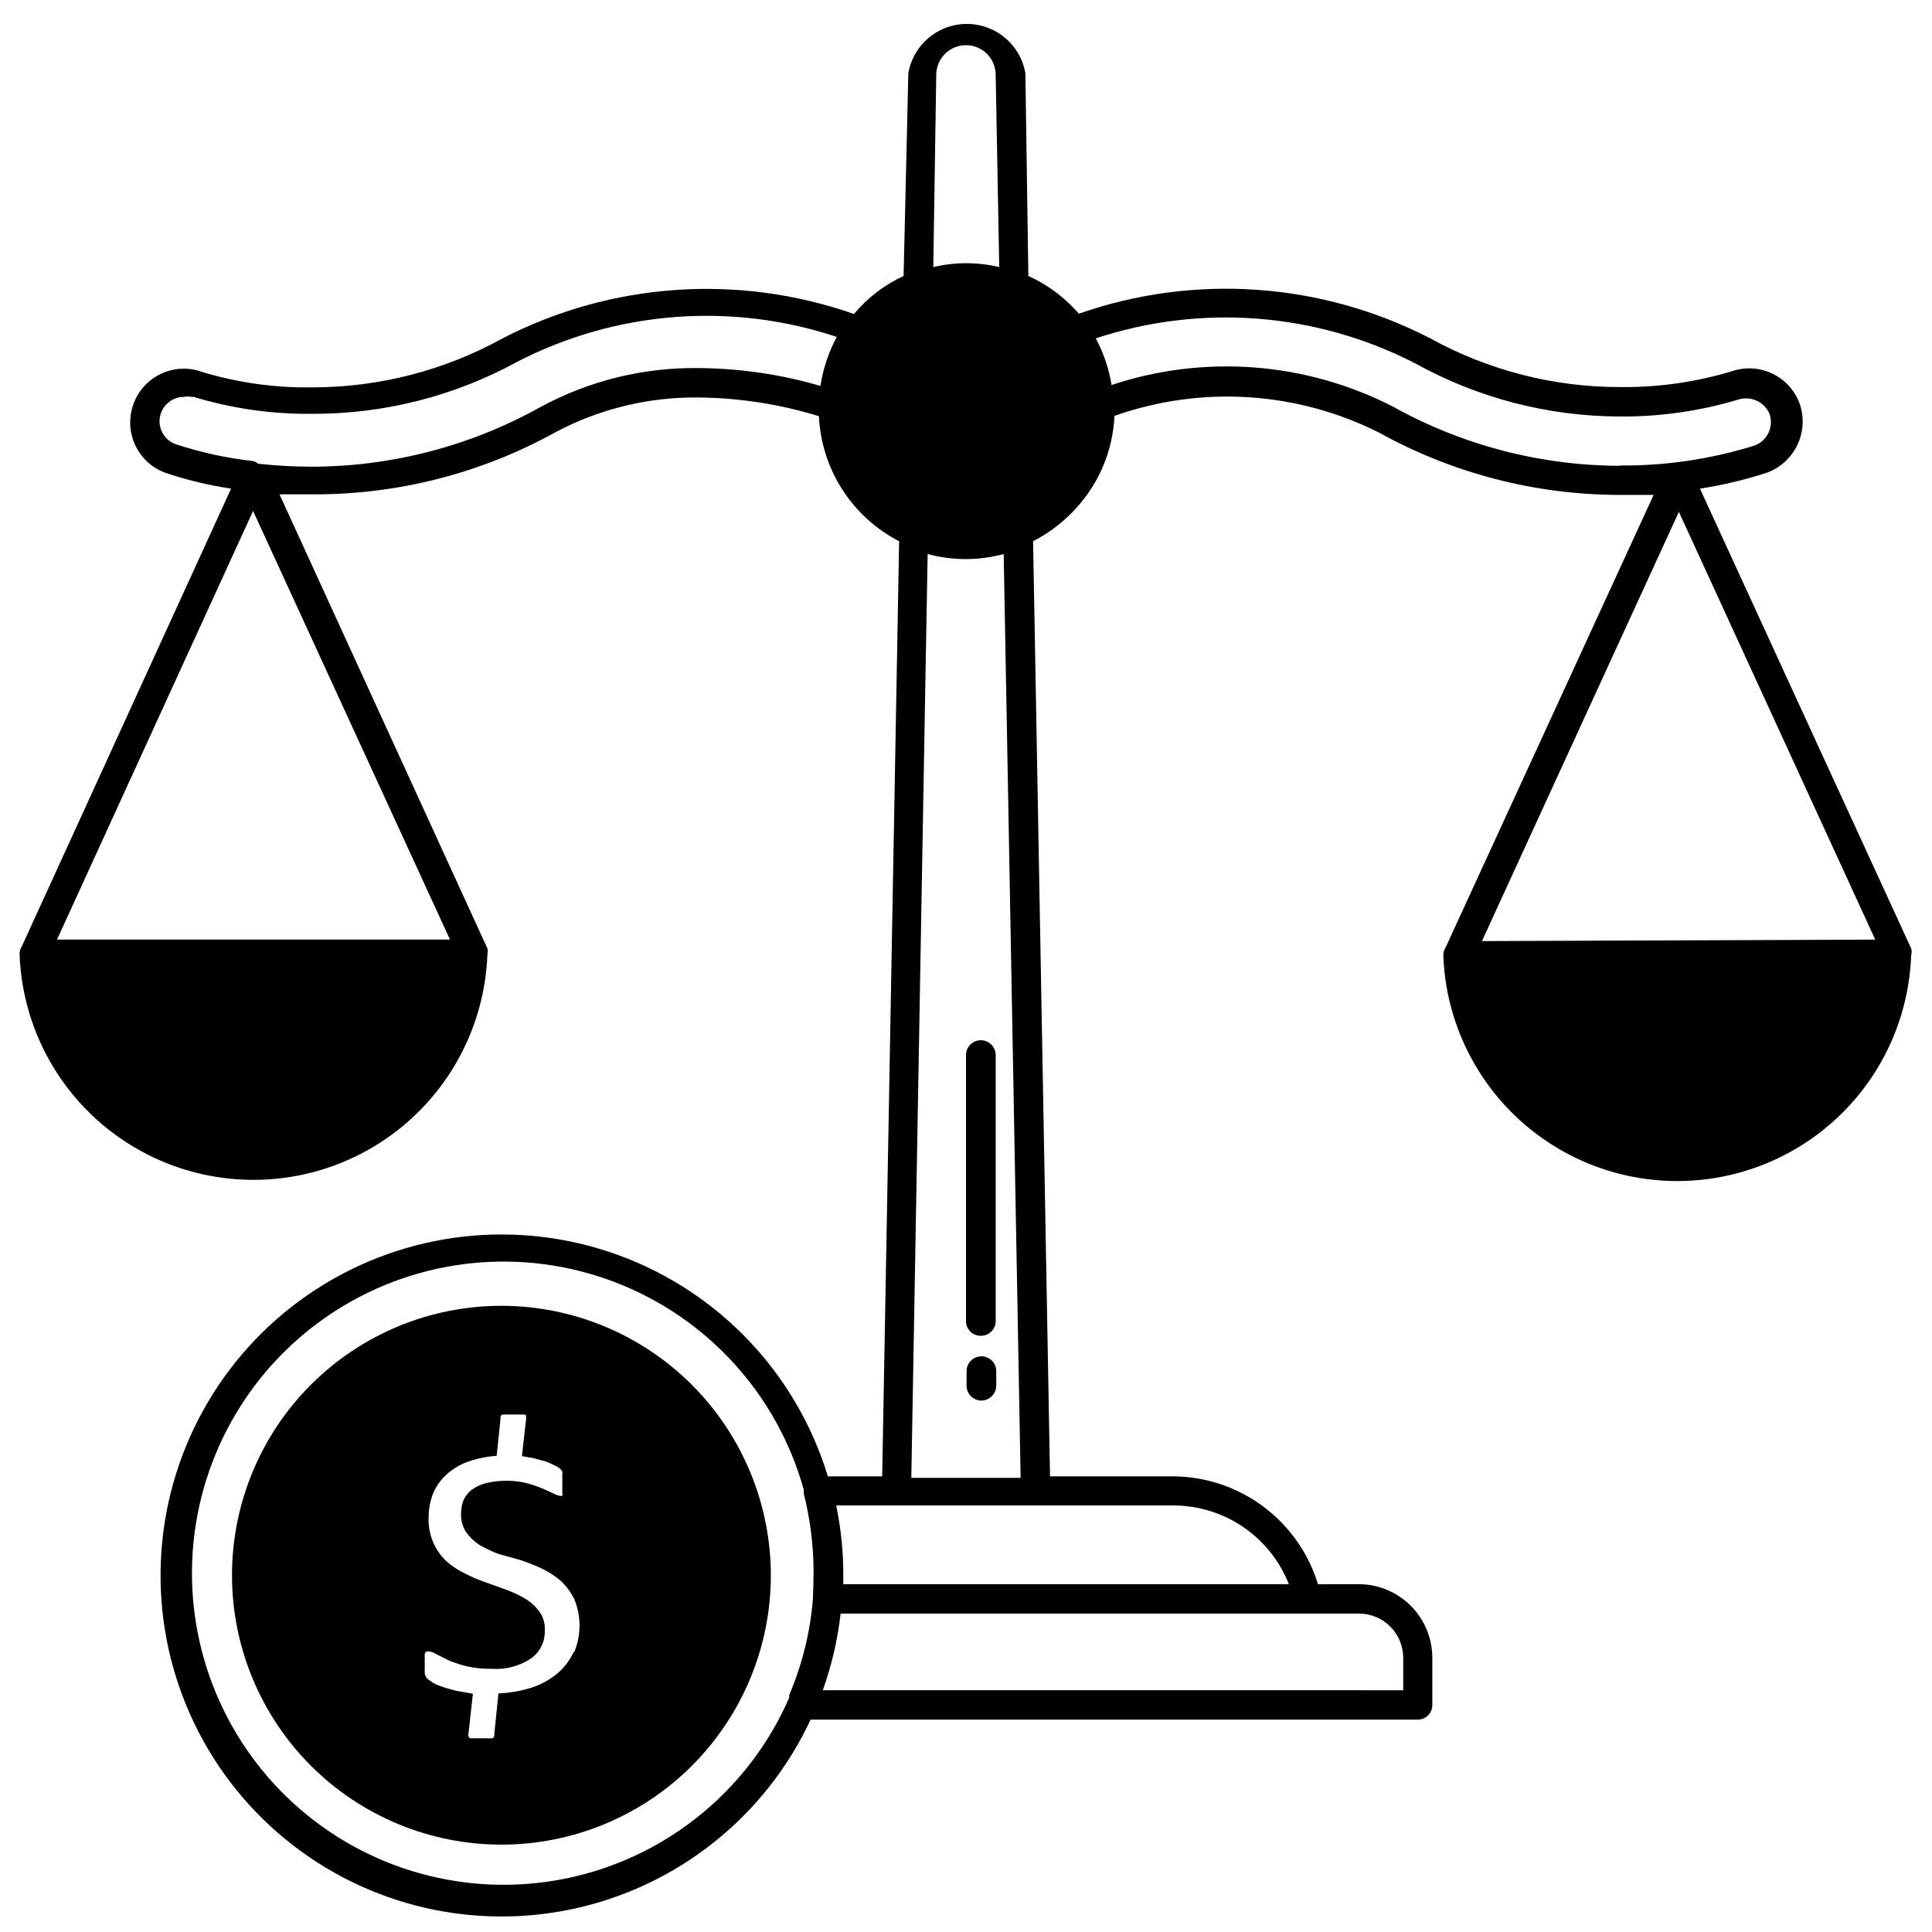 <?xml version="1.0" encoding="UTF-8"?>
<!-- The Best Svg Icon site in the world: iconSvg.co, Visit us! https://iconsvg.co -->
<svg width="800px" height="800px" version="1.1" viewBox="144 144 512 512" xmlns="http://www.w3.org/2000/svg">
 <defs>
  <clipPath id="a">
   <path d="m149 150h502v501.9h-502z"/>
  </clipPath>
 </defs>
 <g clip-path="url(#a)">
  <path d="m650.48 395.36-55.969-121.86c6.117-0.945 12.148-2.394 18.027-4.332 3.5-1.375 6.328-4.059 7.883-7.481 1.559-3.422 1.723-7.316 0.461-10.859-2.102-5.562-7.438-9.234-13.383-9.211-1.664 0.008-3.316 0.301-4.879 0.867-9.422 2.812-19.215 4.191-29.047 4.094-17.672 0.055-35.062-4.387-50.539-12.91-28.828-14.879-62.504-17.242-93.125-6.535-3.684-4.266-8.25-7.68-13.383-9.996l-0.789-53.766c-0.859-4.906-3.988-9.117-8.438-11.352-4.449-2.238-9.691-2.238-14.141 0-4.449 2.234-7.578 6.445-8.438 11.352l-1.258 53.766c-5.078 2.34-9.566 5.781-13.148 10.074-30.609-10.73-64.289-8.395-93.125 6.457-15.422 8.523-32.758 12.992-50.383 12.988-9.914 0.156-19.793-1.223-29.281-4.094-1.559-0.59-3.215-0.883-4.883-0.867-6.809 0.051-12.629 4.91-13.895 11.602-1.266 6.688 2.379 13.34 8.699 15.871 5.789 1.973 11.746 3.418 17.793 4.332l-55.422 121.23c-0.418 0.633-0.637 1.371-0.629 2.129 0.77 21.621 12.754 41.277 31.617 51.875 18.863 10.594 41.887 10.594 60.75 0 18.867-10.598 30.848-30.254 31.617-51.875 0.117-0.492 0.117-1.008 0-1.496l-55.105-120.36h8.973 0.004c22.438 0.078 44.523-5.586 64.156-16.453 11.672-6.207 24.723-9.375 37.941-9.211 10.812 0.105 21.551 1.773 31.883 4.961 0.32 6.902 2.457 13.602 6.188 19.418 3.731 5.816 8.926 10.551 15.066 13.723l-4.488 247.81-14.402-0.004c-8.254-27.152-28.781-48.855-55.438-58.602-26.656-9.746-56.34-6.402-80.16 9.027-23.824 15.43-39.012 41.156-41.016 69.465-2.004 28.312 9.406 55.918 30.816 74.551 21.406 18.633 50.324 26.129 78.09 20.238 27.762-5.894 51.145-24.484 63.141-50.207h160.9c1.039 0 2.031-0.418 2.758-1.156 0.727-0.742 1.121-1.742 1.102-2.777v-12.438c0-5.164-2.047-10.121-5.691-13.777-3.644-3.66-8.59-5.727-13.754-5.746h-10.863c-2.504-8.199-7.555-15.391-14.422-20.527-6.863-5.137-15.184-7.957-23.758-8.051h-32.824l-4.488-247.81c6.059-3.129 11.23-7.731 15.035-13.383 3.949-5.891 6.211-12.754 6.535-19.84 23.039-8.141 48.402-6.519 70.219 4.488 19.469 10.77 41.352 16.43 63.605 16.453h9.055l-55.105 119.89c-0.418 0.629-0.637 1.371-0.633 2.125 0.773 21.621 12.754 41.281 31.617 51.875 18.867 10.598 41.887 10.598 60.754 0 18.863-10.594 30.844-30.254 31.613-51.875 0.176-0.59 0.176-1.219 0-1.809zm-387.23-2.363h-104.14l51.957-113.59zm98.168-146.73c-10.488-3.059-21.352-4.648-32.277-4.723-14.672-0.207-29.148 3.371-42.035 10.391-18.488 10.293-39.293 15.711-60.457 15.742-4.762 0-9.516-0.262-14.25-0.785-0.383-0.34-0.84-0.582-1.336-0.707-6.984-0.781-13.871-2.285-20.547-4.488-2.938-1.074-4.68-4.102-4.137-7.18 0.543-3.082 3.215-5.328 6.34-5.336 0.676-0.141 1.371-0.141 2.047 0h0.551c10.207 3.094 20.824 4.606 31.488 4.484 18.953 0.062 37.613-4.676 54.238-13.773 26.191-13.523 56.73-15.91 84.703-6.613-2.16 4.055-3.625 8.445-4.328 12.988zm30.699-82.422c0-4.348 3.527-7.871 7.875-7.871s7.871 3.523 7.871 7.871l0.945 50.934c-5.746-1.367-11.73-1.367-17.477 0zm-2.281 126.98c6.598 1.785 13.555 1.785 20.152 0l4.488 244.82h-28.969zm-30.387 276.15c-0.035 0.156-0.035 0.316 0 0.473-0.676 8.867-2.805 17.562-6.297 25.742 0.031 0.234 0.031 0.473 0 0.707-10.457 23.992-31.664 41.609-57.172 47.484-25.504 5.875-52.285-0.691-72.18-17.695-19.898-17.004-30.555-42.434-28.727-68.543 1.828-26.109 15.922-49.805 37.996-63.871 22.07-14.066 49.504-16.836 73.941-7.465 24.438 9.367 42.988 29.77 49.996 54.984v1.023c1.707 6.742 2.578 13.672 2.598 20.625 0 2.914-0.078 4.883-0.156 6.535zm144.69 4.644c3.113 0 6.094 1.234 8.293 3.434 2.203 2.199 3.438 5.184 3.438 8.297v8.582l-153.82-0.004c2.348-6.566 3.934-13.379 4.723-20.309zm-85.805-28.652 36.762-0.004c6.582 0.031 13.004 2.039 18.434 5.758 5.434 3.719 9.625 8.98 12.031 15.105h-118.08v-2.363h0.004c0.016-6.215-0.617-12.414-1.891-18.5h52.898zm155.08-275.52v-0.004c-21.137-0.031-41.914-5.449-60.379-15.742-23.059-11.793-49.887-13.832-74.469-5.668-0.684-4.328-2.094-8.504-4.172-12.359 28.012-9.258 58.57-6.848 84.781 6.691 16.535 9.141 35.109 13.957 54.004 14.012 10.66 0.09 21.277-1.422 31.488-4.488 3.316-1.051 6.891 0.582 8.266 3.777 1.207 3.434-0.586 7.199-4.016 8.426-11.566 3.602-23.625 5.379-35.738 5.273zm-36.684 125.95 52.191-113.75 52.035 113.36z"/>
 </g>
 <path d="m276.88 490.05c-18.934 0-37.098 7.523-50.484 20.914-13.391 13.387-20.914 31.547-20.914 50.484s7.523 37.098 20.914 50.488c13.387 13.391 31.551 20.91 50.484 20.91 18.938 0 37.098-7.519 50.488-20.91 13.391-13.391 20.914-31.551 20.914-50.488-0.023-18.93-7.551-37.078-20.938-50.465-13.387-13.383-31.535-20.914-50.465-20.934zm19.051 91.945c-1 2.121-2.449 4.004-4.25 5.512-1.984 1.629-4.254 2.883-6.691 3.699-2.883 0.914-5.875 1.441-8.895 1.574l-1.102 10.707c0.031 0.18 0.031 0.367 0 0.551-0.039 0.211-0.16 0.395-0.34 0.516-0.18 0.117-0.398 0.16-0.605 0.113-0.312 0.055-0.633 0.055-0.945 0h-4.488c-0.195-0.117-0.355-0.277-0.473-0.473-0.035-0.234-0.035-0.473 0-0.707l1.18-10.629-4.41-0.789h0.004c-1.203-0.262-2.387-0.602-3.543-1.023-0.926-0.273-1.824-0.645-2.676-1.102l-1.418-1.023c-0.344-0.379-0.586-0.84-0.707-1.336-0.055-0.762-0.055-1.523 0-2.285-0.043-0.602-0.043-1.207 0-1.809-0.055-0.391-0.055-0.789 0-1.18 0.066-0.266 0.238-0.492 0.473-0.633 0.254-0.082 0.531-0.082 0.785 0 0.652 0.09 1.273 0.332 1.812 0.711l3.148 1.574c1.527 0.652 3.109 1.18 4.723 1.574 2.191 0.512 4.441 0.75 6.691 0.707 3.727 0.289 7.441-0.68 10.551-2.754 2.363-1.707 3.723-4.484 3.621-7.402 0.102-1.727-0.367-3.445-1.34-4.879-0.934-1.312-2.109-2.434-3.465-3.305-1.57-0.969-3.231-1.789-4.957-2.441l-5.668-2.047c-1.922-0.637-3.793-1.43-5.59-2.363-1.805-0.824-3.477-1.91-4.961-3.227-3.25-3.012-5.008-7.301-4.801-11.73-0.004-2.094 0.367-4.176 1.102-6.137 0.762-1.875 1.918-3.566 3.387-4.961 1.637-1.543 3.562-2.75 5.668-3.543 2.535-0.906 5.184-1.465 7.871-1.652l1.023-9.84c-0.035-0.211-0.035-0.422 0-0.629 0.113-0.195 0.277-0.359 0.473-0.473h5.902s0.395 0 0.395 0.551c0.055 0.23 0.055 0.473 0 0.707l-1.102 9.762 3.07 0.551 2.992 0.789c0.871 0.289 1.711 0.656 2.516 1.102 0.586 0.203 1.121 0.527 1.574 0.945 0.23 0.195 0.418 0.434 0.555 0.707 0.043 0.262 0.043 0.527 0 0.785-0.035 0.344-0.035 0.684 0 1.023v1.34 1.652c0.016 0.344 0.016 0.684 0 1.023 0.051 0.207 0.051 0.426 0 0.629h-0.555c-0.613-0.09-1.199-0.305-1.73-0.629l-2.992-1.34v0.004c-1.355-0.57-2.75-1.043-4.172-1.418-1.699-0.422-3.445-0.633-5.195-0.629-1.906-0.02-3.809 0.191-5.668 0.629-1.355 0.379-2.633 0.992-3.777 1.809-0.922 0.734-1.652 1.68-2.125 2.758-0.414 1.133-0.625 2.332-0.629 3.543-0.062 1.723 0.406 3.426 1.336 4.879 0.961 1.34 2.16 2.488 3.543 3.387 1.59 0.91 3.25 1.699 4.961 2.359l5.902 1.652c1.961 0.645 3.879 1.41 5.746 2.285 1.781 0.863 3.449 1.945 4.961 3.227 1.453 1.379 2.656 3.004 3.543 4.801 1.883 4.508 1.883 9.586 0 14.094z"/>
 <path d="m404.01 498c2-0.027 3.66-1.551 3.859-3.543v-70.848c0-1.043-0.414-2.043-1.152-2.781s-1.742-1.152-2.785-1.152c-2.172 0-3.934 1.762-3.934 3.934v70.848c0.203 2.051 1.953 3.598 4.012 3.543z"/>
 <path d="m404.09 503.44c-2.176 0-3.938 1.762-3.938 3.934v3.859c0 1.043 0.414 2.043 1.152 2.781 0.738 0.738 1.738 1.156 2.785 1.156 2.156-0.043 3.891-1.781 3.934-3.938v-3.859c0-1.043-0.414-2.043-1.152-2.781-0.738-0.738-1.738-1.152-2.781-1.152z"/>
</svg>